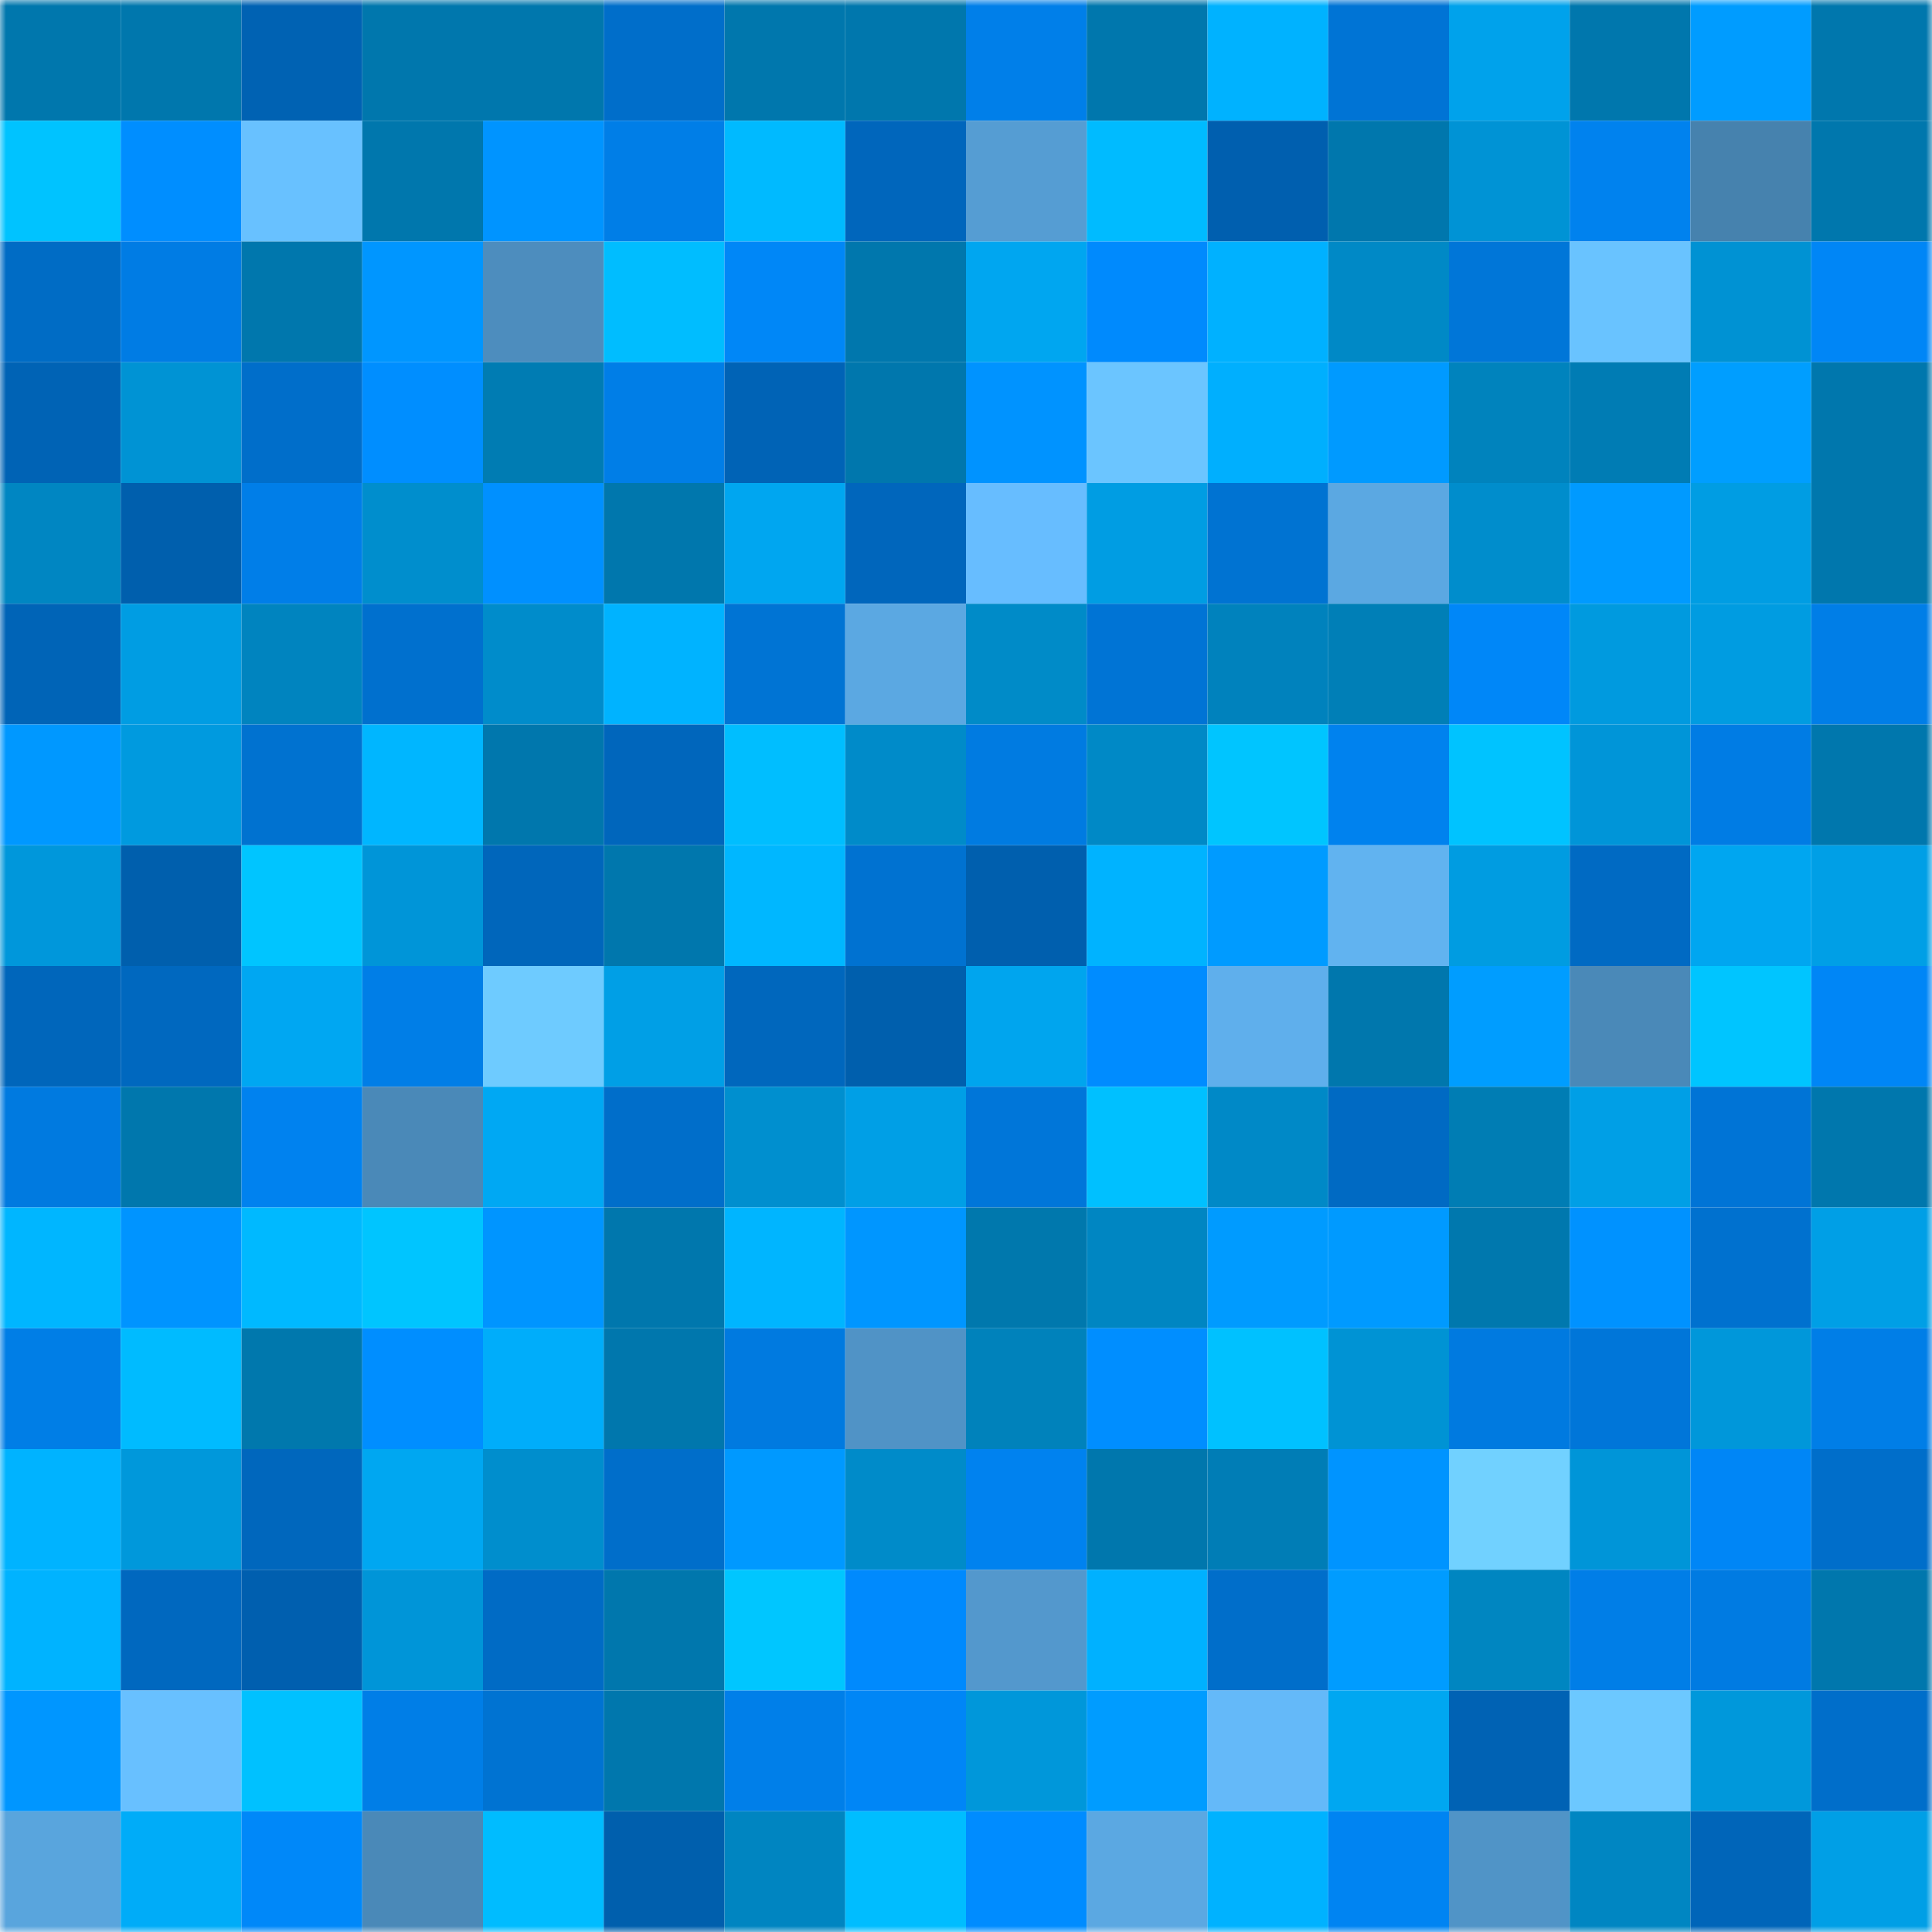 <svg viewBox="0 0 160 160" fill="none" role="img" xmlns="http://www.w3.org/2000/svg" width="240" height="240" name="ens%2Cfort-dev.eth"><mask id="1857204160" mask-type="alpha" maskUnits="userSpaceOnUse" x="0" y="0" width="160" height="160"><rect width="160" height="160" fill="#FFFFFF"></rect></mask><g mask="url(#1857204160)"><rect x="0" y="0" width="10" height="10" fill="#0077ad"></rect><rect x="10" y="0" width="10" height="10" fill="#0077ad"></rect><rect x="20" y="0" width="10" height="10" fill="#0062b3"></rect><rect x="30" y="0" width="10" height="10" fill="#0077ad"></rect><rect x="40" y="0" width="10" height="10" fill="#0077ad"></rect><rect x="50" y="0" width="10" height="10" fill="#006eca"></rect><rect x="60" y="0" width="10" height="10" fill="#0077ad"></rect><rect x="70" y="0" width="10" height="10" fill="#0077ad"></rect><rect x="80" y="0" width="10" height="10" fill="#007fe9"></rect><rect x="90" y="0" width="10" height="10" fill="#0077ad"></rect><rect x="100" y="0" width="10" height="10" fill="#00b2ff"></rect><rect x="110" y="0" width="10" height="10" fill="#0074d5"></rect><rect x="120" y="0" width="10" height="10" fill="#00a2eb"></rect><rect x="130" y="0" width="10" height="10" fill="#0077ad"></rect><rect x="140" y="0" width="10" height="10" fill="#009cff"></rect><rect x="150" y="0" width="10" height="10" fill="#0077ad"></rect><rect x="0" y="10" width="10" height="10" fill="#00c3ff"></rect><rect x="10" y="10" width="10" height="10" fill="#008eff"></rect><rect x="20" y="10" width="10" height="10" fill="#68c1ff"></rect><rect x="30" y="10" width="10" height="10" fill="#0077ad"></rect><rect x="40" y="10" width="10" height="10" fill="#0094ff"></rect><rect x="50" y="10" width="10" height="10" fill="#007ee7"></rect><rect x="60" y="10" width="10" height="10" fill="#00baff"></rect><rect x="70" y="10" width="10" height="10" fill="#0066bc"></rect><rect x="80" y="10" width="10" height="10" fill="#559dd3"></rect><rect x="90" y="10" width="10" height="10" fill="#00bbff"></rect><rect x="100" y="10" width="10" height="10" fill="#005faf"></rect><rect x="110" y="10" width="10" height="10" fill="#0077ad"></rect><rect x="120" y="10" width="10" height="10" fill="#0093d5"></rect><rect x="130" y="10" width="10" height="10" fill="#0082ee"></rect><rect x="140" y="10" width="10" height="10" fill="#4682ae"></rect><rect x="150" y="10" width="10" height="10" fill="#0077ad"></rect><rect x="0" y="20" width="10" height="10" fill="#006cc5"></rect><rect x="10" y="20" width="10" height="10" fill="#007ce4"></rect><rect x="20" y="20" width="10" height="10" fill="#0077ad"></rect><rect x="30" y="20" width="10" height="10" fill="#0096ff"></rect><rect x="40" y="20" width="10" height="10" fill="#4d8dbe"></rect><rect x="50" y="20" width="10" height="10" fill="#00bdff"></rect><rect x="60" y="20" width="10" height="10" fill="#0087f7"></rect><rect x="70" y="20" width="10" height="10" fill="#0077ad"></rect><rect x="80" y="20" width="10" height="10" fill="#00a6f0"></rect><rect x="90" y="20" width="10" height="10" fill="#008afd"></rect><rect x="100" y="20" width="10" height="10" fill="#00b1ff"></rect><rect x="110" y="20" width="10" height="10" fill="#0089c6"></rect><rect x="120" y="20" width="10" height="10" fill="#0076d8"></rect><rect x="130" y="20" width="10" height="10" fill="#69c3ff"></rect><rect x="140" y="20" width="10" height="10" fill="#0092d3"></rect><rect x="150" y="20" width="10" height="10" fill="#0086f6"></rect><rect x="0" y="30" width="10" height="10" fill="#0063b5"></rect><rect x="10" y="30" width="10" height="10" fill="#0093d4"></rect><rect x="20" y="30" width="10" height="10" fill="#006eca"></rect><rect x="30" y="30" width="10" height="10" fill="#008eff"></rect><rect x="40" y="30" width="10" height="10" fill="#007cb3"></rect><rect x="50" y="30" width="10" height="10" fill="#007ee7"></rect><rect x="60" y="30" width="10" height="10" fill="#0063b6"></rect><rect x="70" y="30" width="10" height="10" fill="#0077ad"></rect><rect x="80" y="30" width="10" height="10" fill="#0093ff"></rect><rect x="90" y="30" width="10" height="10" fill="#6bc5ff"></rect><rect x="100" y="30" width="10" height="10" fill="#00affe"></rect><rect x="110" y="30" width="10" height="10" fill="#009aff"></rect><rect x="120" y="30" width="10" height="10" fill="#0083bd"></rect><rect x="130" y="30" width="10" height="10" fill="#007cb4"></rect><rect x="140" y="30" width="10" height="10" fill="#009eff"></rect><rect x="150" y="30" width="10" height="10" fill="#0077ad"></rect><rect x="0" y="40" width="10" height="10" fill="#0086c2"></rect><rect x="10" y="40" width="10" height="10" fill="#005fad"></rect><rect x="20" y="40" width="10" height="10" fill="#007ee8"></rect><rect x="30" y="40" width="10" height="10" fill="#008ecd"></rect><rect x="40" y="40" width="10" height="10" fill="#0090ff"></rect><rect x="50" y="40" width="10" height="10" fill="#0077ad"></rect><rect x="60" y="40" width="10" height="10" fill="#00a6f0"></rect><rect x="70" y="40" width="10" height="10" fill="#0066bc"></rect><rect x="80" y="40" width="10" height="10" fill="#67bdff"></rect><rect x="90" y="40" width="10" height="10" fill="#009de3"></rect><rect x="100" y="40" width="10" height="10" fill="#0073d2"></rect><rect x="110" y="40" width="10" height="10" fill="#5ba8e2"></rect><rect x="120" y="40" width="10" height="10" fill="#008dcc"></rect><rect x="130" y="40" width="10" height="10" fill="#009aff"></rect><rect x="140" y="40" width="10" height="10" fill="#009de3"></rect><rect x="150" y="40" width="10" height="10" fill="#0077ad"></rect><rect x="0" y="50" width="10" height="10" fill="#0064b7"></rect><rect x="10" y="50" width="10" height="10" fill="#009de3"></rect><rect x="20" y="50" width="10" height="10" fill="#0084bf"></rect><rect x="30" y="50" width="10" height="10" fill="#0070ce"></rect><rect x="40" y="50" width="10" height="10" fill="#008ccb"></rect><rect x="50" y="50" width="10" height="10" fill="#00b3ff"></rect><rect x="60" y="50" width="10" height="10" fill="#0074d4"></rect><rect x="70" y="50" width="10" height="10" fill="#5ba8e2"></rect><rect x="80" y="50" width="10" height="10" fill="#008bc8"></rect><rect x="90" y="50" width="10" height="10" fill="#0074d5"></rect><rect x="100" y="50" width="10" height="10" fill="#0082bd"></rect><rect x="110" y="50" width="10" height="10" fill="#007fb7"></rect><rect x="120" y="50" width="10" height="10" fill="#0087f8"></rect><rect x="130" y="50" width="10" height="10" fill="#009adf"></rect><rect x="140" y="50" width="10" height="10" fill="#009ce1"></rect><rect x="150" y="50" width="10" height="10" fill="#007ee7"></rect><rect x="0" y="60" width="10" height="10" fill="#0098ff"></rect><rect x="10" y="60" width="10" height="10" fill="#009adf"></rect><rect x="20" y="60" width="10" height="10" fill="#0072d0"></rect><rect x="30" y="60" width="10" height="10" fill="#00b6ff"></rect><rect x="40" y="60" width="10" height="10" fill="#0077ad"></rect><rect x="50" y="60" width="10" height="10" fill="#0066bc"></rect><rect x="60" y="60" width="10" height="10" fill="#00beff"></rect><rect x="70" y="60" width="10" height="10" fill="#008bc9"></rect><rect x="80" y="60" width="10" height="10" fill="#007be1"></rect><rect x="90" y="60" width="10" height="10" fill="#0089c6"></rect><rect x="100" y="60" width="10" height="10" fill="#00c5ff"></rect><rect x="110" y="60" width="10" height="10" fill="#0082ee"></rect><rect x="120" y="60" width="10" height="10" fill="#00c3ff"></rect><rect x="130" y="60" width="10" height="10" fill="#0095d8"></rect><rect x="140" y="60" width="10" height="10" fill="#007ce4"></rect><rect x="150" y="60" width="10" height="10" fill="#0077ad"></rect><rect x="0" y="70" width="10" height="10" fill="#0097db"></rect><rect x="10" y="70" width="10" height="10" fill="#005fad"></rect><rect x="20" y="70" width="10" height="10" fill="#00c5ff"></rect><rect x="30" y="70" width="10" height="10" fill="#0095d8"></rect><rect x="40" y="70" width="10" height="10" fill="#0066bb"></rect><rect x="50" y="70" width="10" height="10" fill="#0077ad"></rect><rect x="60" y="70" width="10" height="10" fill="#00b7ff"></rect><rect x="70" y="70" width="10" height="10" fill="#0072d1"></rect><rect x="80" y="70" width="10" height="10" fill="#005fae"></rect><rect x="90" y="70" width="10" height="10" fill="#00b3ff"></rect><rect x="100" y="70" width="10" height="10" fill="#009bff"></rect><rect x="110" y="70" width="10" height="10" fill="#61b3f0"></rect><rect x="120" y="70" width="10" height="10" fill="#009ce1"></rect><rect x="130" y="70" width="10" height="10" fill="#006ac3"></rect><rect x="140" y="70" width="10" height="10" fill="#00a6f0"></rect><rect x="150" y="70" width="10" height="10" fill="#009fe6"></rect><rect x="0" y="80" width="10" height="10" fill="#0066bb"></rect><rect x="10" y="80" width="10" height="10" fill="#0068bf"></rect><rect x="20" y="80" width="10" height="10" fill="#00a7f2"></rect><rect x="30" y="80" width="10" height="10" fill="#007ee7"></rect><rect x="40" y="80" width="10" height="10" fill="#6ecbff"></rect><rect x="50" y="80" width="10" height="10" fill="#009fe6"></rect><rect x="60" y="80" width="10" height="10" fill="#0067bd"></rect><rect x="70" y="80" width="10" height="10" fill="#005fad"></rect><rect x="80" y="80" width="10" height="10" fill="#00a5ee"></rect><rect x="90" y="80" width="10" height="10" fill="#008cff"></rect><rect x="100" y="80" width="10" height="10" fill="#5fafec"></rect><rect x="110" y="80" width="10" height="10" fill="#0077ad"></rect><rect x="120" y="80" width="10" height="10" fill="#009dff"></rect><rect x="130" y="80" width="10" height="10" fill="#4a89b8"></rect><rect x="140" y="80" width="10" height="10" fill="#00c5ff"></rect><rect x="150" y="80" width="10" height="10" fill="#0086f6"></rect><rect x="0" y="90" width="10" height="10" fill="#007ae0"></rect><rect x="10" y="90" width="10" height="10" fill="#0077ad"></rect><rect x="20" y="90" width="10" height="10" fill="#0082ef"></rect><rect x="30" y="90" width="10" height="10" fill="#4a89b8"></rect><rect x="40" y="90" width="10" height="10" fill="#00a8f3"></rect><rect x="50" y="90" width="10" height="10" fill="#006eca"></rect><rect x="60" y="90" width="10" height="10" fill="#008fcf"></rect><rect x="70" y="90" width="10" height="10" fill="#009fe6"></rect><rect x="80" y="90" width="10" height="10" fill="#0076d9"></rect><rect x="90" y="90" width="10" height="10" fill="#00c0ff"></rect><rect x="100" y="90" width="10" height="10" fill="#0089c7"></rect><rect x="110" y="90" width="10" height="10" fill="#006ac3"></rect><rect x="120" y="90" width="10" height="10" fill="#007db4"></rect><rect x="130" y="90" width="10" height="10" fill="#009fe6"></rect><rect x="140" y="90" width="10" height="10" fill="#0074d6"></rect><rect x="150" y="90" width="10" height="10" fill="#0077ad"></rect><rect x="0" y="100" width="10" height="10" fill="#00b6ff"></rect><rect x="10" y="100" width="10" height="10" fill="#0094ff"></rect><rect x="20" y="100" width="10" height="10" fill="#00b9ff"></rect><rect x="30" y="100" width="10" height="10" fill="#00c5ff"></rect><rect x="40" y="100" width="10" height="10" fill="#0095ff"></rect><rect x="50" y="100" width="10" height="10" fill="#0077ad"></rect><rect x="60" y="100" width="10" height="10" fill="#00b5ff"></rect><rect x="70" y="100" width="10" height="10" fill="#0096ff"></rect><rect x="80" y="100" width="10" height="10" fill="#0078ad"></rect><rect x="90" y="100" width="10" height="10" fill="#0086c2"></rect><rect x="100" y="100" width="10" height="10" fill="#009bff"></rect><rect x="110" y="100" width="10" height="10" fill="#009aff"></rect><rect x="120" y="100" width="10" height="10" fill="#0078ae"></rect><rect x="130" y="100" width="10" height="10" fill="#0092ff"></rect><rect x="140" y="100" width="10" height="10" fill="#0071cf"></rect><rect x="150" y="100" width="10" height="10" fill="#009fe6"></rect><rect x="0" y="110" width="10" height="10" fill="#007ee6"></rect><rect x="10" y="110" width="10" height="10" fill="#00bbff"></rect><rect x="20" y="110" width="10" height="10" fill="#0078ad"></rect><rect x="30" y="110" width="10" height="10" fill="#008eff"></rect><rect x="40" y="110" width="10" height="10" fill="#00adfa"></rect><rect x="50" y="110" width="10" height="10" fill="#0077ad"></rect><rect x="60" y="110" width="10" height="10" fill="#007ae0"></rect><rect x="70" y="110" width="10" height="10" fill="#5093c6"></rect><rect x="80" y="110" width="10" height="10" fill="#0082bb"></rect><rect x="90" y="110" width="10" height="10" fill="#008eff"></rect><rect x="100" y="110" width="10" height="10" fill="#00c1ff"></rect><rect x="110" y="110" width="10" height="10" fill="#0093d4"></rect><rect x="120" y="110" width="10" height="10" fill="#007ae0"></rect><rect x="130" y="110" width="10" height="10" fill="#0076d9"></rect><rect x="140" y="110" width="10" height="10" fill="#0097da"></rect><rect x="150" y="110" width="10" height="10" fill="#007ee7"></rect><rect x="0" y="120" width="10" height="10" fill="#00b3ff"></rect><rect x="10" y="120" width="10" height="10" fill="#0098db"></rect><rect x="20" y="120" width="10" height="10" fill="#0067bd"></rect><rect x="30" y="120" width="10" height="10" fill="#00a7f1"></rect><rect x="40" y="120" width="10" height="10" fill="#008ecd"></rect><rect x="50" y="120" width="10" height="10" fill="#006eca"></rect><rect x="60" y="120" width="10" height="10" fill="#0099ff"></rect><rect x="70" y="120" width="10" height="10" fill="#008bc9"></rect><rect x="80" y="120" width="10" height="10" fill="#0082ef"></rect><rect x="90" y="120" width="10" height="10" fill="#0077ad"></rect><rect x="100" y="120" width="10" height="10" fill="#007db6"></rect><rect x="110" y="120" width="10" height="10" fill="#0094ff"></rect><rect x="120" y="120" width="10" height="10" fill="#71d1ff"></rect><rect x="130" y="120" width="10" height="10" fill="#0095d8"></rect><rect x="140" y="120" width="10" height="10" fill="#0086f6"></rect><rect x="150" y="120" width="10" height="10" fill="#006eca"></rect><rect x="0" y="130" width="10" height="10" fill="#00b3ff"></rect><rect x="10" y="130" width="10" height="10" fill="#0068bf"></rect><rect x="20" y="130" width="10" height="10" fill="#005faf"></rect><rect x="30" y="130" width="10" height="10" fill="#0095d8"></rect><rect x="40" y="130" width="10" height="10" fill="#006bc5"></rect><rect x="50" y="130" width="10" height="10" fill="#0077ad"></rect><rect x="60" y="130" width="10" height="10" fill="#00c6ff"></rect><rect x="70" y="130" width="10" height="10" fill="#008afd"></rect><rect x="80" y="130" width="10" height="10" fill="#5398cd"></rect><rect x="90" y="130" width="10" height="10" fill="#00b1ff"></rect><rect x="100" y="130" width="10" height="10" fill="#006eca"></rect><rect x="110" y="130" width="10" height="10" fill="#009cff"></rect><rect x="120" y="130" width="10" height="10" fill="#0086c1"></rect><rect x="130" y="130" width="10" height="10" fill="#007ee7"></rect><rect x="140" y="130" width="10" height="10" fill="#007be2"></rect><rect x="150" y="130" width="10" height="10" fill="#0077ad"></rect><rect x="0" y="140" width="10" height="10" fill="#0096ff"></rect><rect x="10" y="140" width="10" height="10" fill="#68c0ff"></rect><rect x="20" y="140" width="10" height="10" fill="#00c1ff"></rect><rect x="30" y="140" width="10" height="10" fill="#007ee7"></rect><rect x="40" y="140" width="10" height="10" fill="#0073d2"></rect><rect x="50" y="140" width="10" height="10" fill="#0077ad"></rect><rect x="60" y="140" width="10" height="10" fill="#007fe9"></rect><rect x="70" y="140" width="10" height="10" fill="#0086f6"></rect><rect x="80" y="140" width="10" height="10" fill="#0097da"></rect><rect x="90" y="140" width="10" height="10" fill="#009cff"></rect><rect x="100" y="140" width="10" height="10" fill="#64b9f9"></rect><rect x="110" y="140" width="10" height="10" fill="#00a7f1"></rect><rect x="120" y="140" width="10" height="10" fill="#0062b4"></rect><rect x="130" y="140" width="10" height="10" fill="#6cc8ff"></rect><rect x="140" y="140" width="10" height="10" fill="#0098db"></rect><rect x="150" y="140" width="10" height="10" fill="#006eca"></rect><rect x="0" y="150" width="10" height="10" fill="#59a5dd"></rect><rect x="10" y="150" width="10" height="10" fill="#00acf8"></rect><rect x="20" y="150" width="10" height="10" fill="#0088f9"></rect><rect x="30" y="150" width="10" height="10" fill="#4a89b8"></rect><rect x="40" y="150" width="10" height="10" fill="#00bcff"></rect><rect x="50" y="150" width="10" height="10" fill="#005fad"></rect><rect x="60" y="150" width="10" height="10" fill="#0085c1"></rect><rect x="70" y="150" width="10" height="10" fill="#00bdff"></rect><rect x="80" y="150" width="10" height="10" fill="#008cff"></rect><rect x="90" y="150" width="10" height="10" fill="#5ba8e2"></rect><rect x="100" y="150" width="10" height="10" fill="#00b2ff"></rect><rect x="110" y="150" width="10" height="10" fill="#0084f2"></rect><rect x="120" y="150" width="10" height="10" fill="#5094c7"></rect><rect x="130" y="150" width="10" height="10" fill="#0086c2"></rect><rect x="140" y="150" width="10" height="10" fill="#0065b9"></rect><rect x="150" y="150" width="10" height="10" fill="#009fe6"></rect></g></svg>